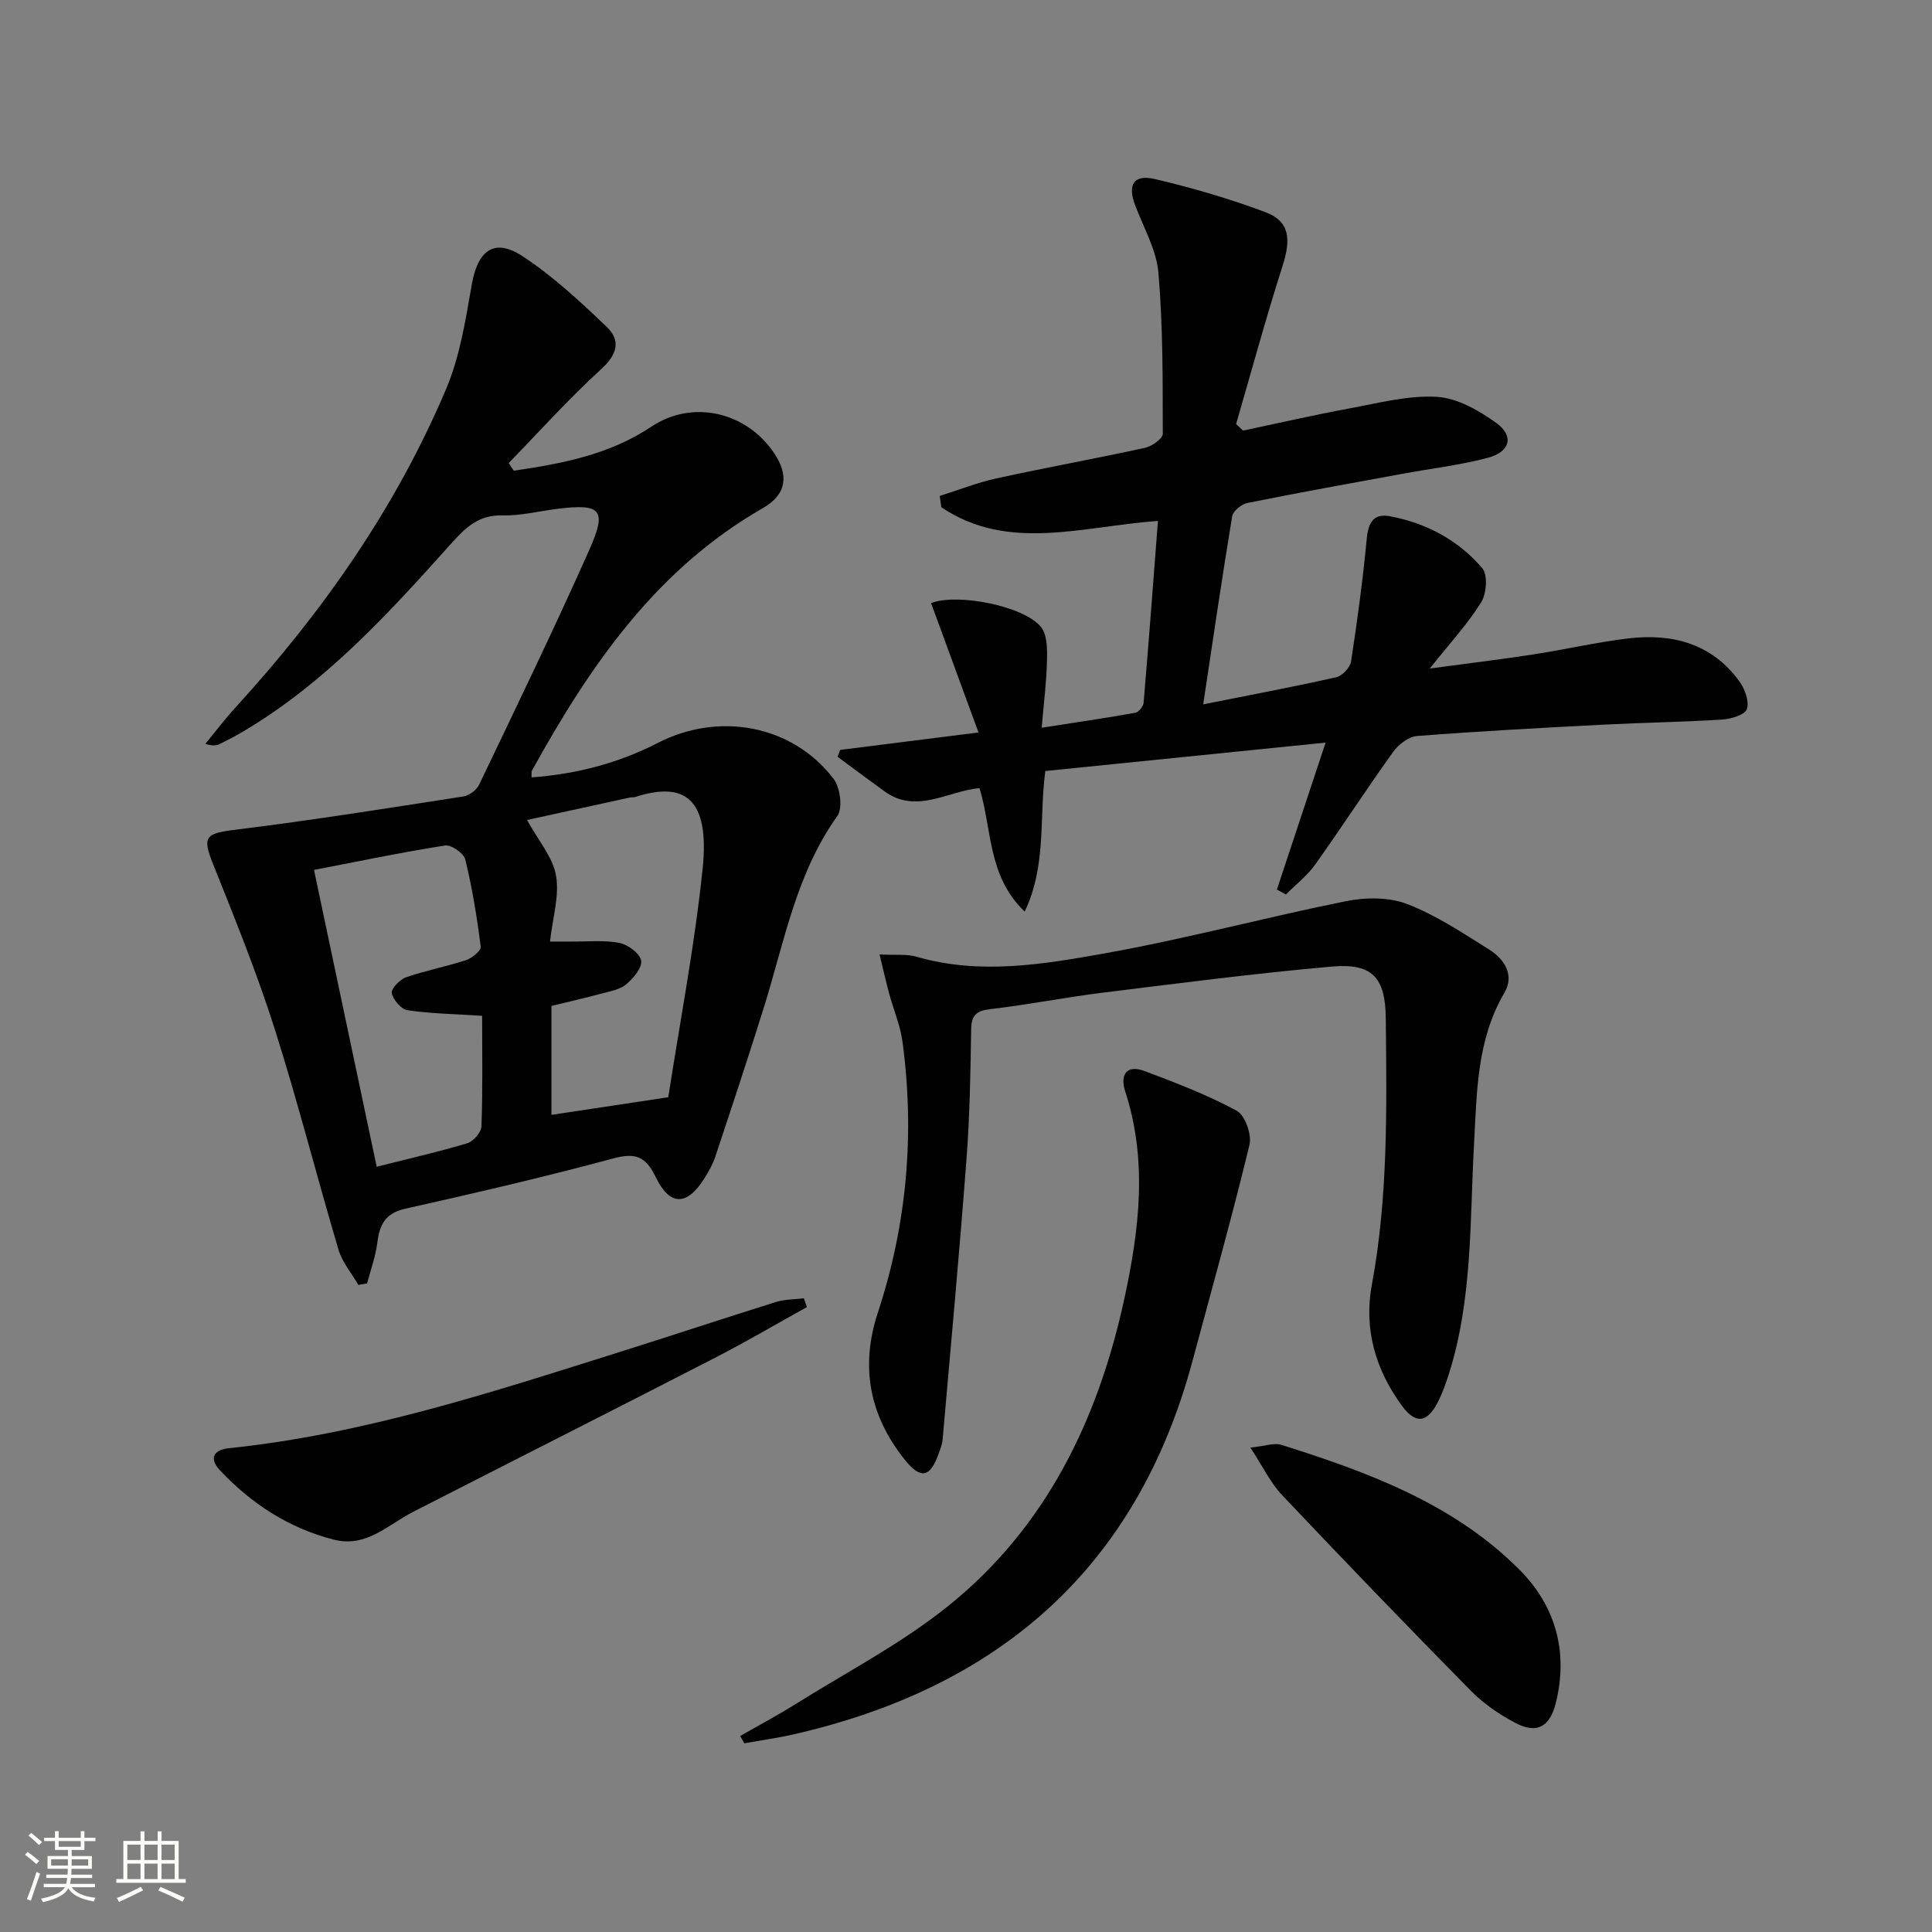 <svg enable-background="new 0 0 400 400" viewBox="0 0 400 400" xmlns="http://www.w3.org/2000/svg"><rect x="0" y="0" width="400" height="400" fill="#808080" stroke="none"/><path d="m5.17 384 .55-.58c.85.61 1.65 1.24 2.4 1.87l-.59.64c-.83-.73-1.62-1.38-2.36-1.93m1.22 9.53-.82-.34c.71-1.76 1.37-3.64 1.98-5.63.24.13.5.25.76.36-.6 1.67-1.24 3.54-1.92 5.61m-.5-13.5.57-.54c.56.44 1.31 1.06 2.26 1.87l-.64.64c-.68-.66-1.41-1.32-2.19-1.97m3.25.46h2.24v-1.36h.77v1.36h4.57v-1.36h.76v1.36h2.28v.69h-2.28v1.84h-2.64v1.26h4.18v2.64h-4.21c0 .45-.02.86-.05 1.21h4.32v.69h-4.38c-.04.34-.1.75-.19 1.22h5.15v.69h-4.82c.87 1.19 2.51 1.92 4.93 2.19-.17.31-.3.57-.37.76-2.77-.49-4.52-1.41-5.26-2.76-.56 1.26-2.3 2.23-5.24 2.9-.12-.24-.26-.48-.43-.72 2.73-.55 4.38-1.34 4.96-2.38h-4.38v-.69h4.65c.1-.38.17-.79.21-1.22h-4.32v-.69h4.4c.03-.34.05-.75.05-1.21h-4.2v-2.64h4.23v-1.26h-2.69v-1.84h-2.24zm1.46 4.46v1.29h3.45c.01-.4.02-.57.01-.53v-.32-.45h-3.46zm1.55-2.59h4.57v-1.19h-4.57zm6.11 2.59h-3.42v.77c-.01.19-.01.37-.02.53h3.44z" fill="#fbfcfa"/><path d="m32.63 379.16h.82v1.98h3.54v7.89h1.46v.78h-14.37v-.78h1.46v-7.89h3.55v-1.98h.82v1.98h2.73v-1.98zm-3.49 11.48.5.73c-1.61.82-3.28 1.63-5 2.41-.13-.27-.28-.55-.44-.82 1.75-.72 3.4-1.49 4.94-2.32m-2.78-5.55h2.73v-3.18h-2.73zm0 3.95h2.73v-3.2h-2.73zm3.54-3.95h2.73v-3.18h-2.73zm0 3.95h2.73v-3.2h-2.73zm7.89 4.68c-1.84-.92-3.51-1.7-5.02-2.32l.45-.73c1.89.8 3.57 1.55 5.04 2.23zm-1.62-11.81h-2.73v3.18h2.73zm-2.73 7.13h2.73v-3.2h-2.73z" fill="#fbfcfa"/><g fill="#010102"><path d="m106.37 97.45c9.99-1.45 19.79-3.31 28.5-9.12 8.46-5.65 19.6-3.1 25.38 5.44 3.13 4.63 2.61 8.61-2.29 11.42-22.17 12.69-35.88 32.74-47.83 54.37-.14.26-.04.64-.08 1.39 9.26-.67 18.01-2.95 26.17-7.15 12.65-6.49 27.82-3.72 36.36 7.44 1.38 1.81 1.94 6.07.78 7.7-8.57 12.01-11.01 26.23-15.26 39.81-3.22 10.29-6.61 20.52-10.01 30.75-.52 1.56-1.37 3.05-2.24 4.45-3.59 5.73-7.16 5.84-10.1-.26-2.07-4.29-4.18-5.08-8.77-3.85-14.26 3.84-28.66 7.19-43.07 10.41-4.23.94-5.34 3.4-5.81 7.14-.35 2.82-1.38 5.56-2.1 8.33-.6.1-1.2.21-1.8.31-1.4-2.42-3.35-4.69-4.12-7.3-4.53-15.26-8.44-30.71-13.26-45.87-3.66-11.5-8.22-22.73-12.7-33.95-2.28-5.7-1.62-6.35 4.6-7.12 15.78-1.95 31.49-4.45 47.2-6.89 1.21-.19 2.74-1.32 3.27-2.42 7.74-16.19 15.58-32.35 22.87-48.75 3.67-8.27 2.36-9.51-6.75-8.37-3.79.48-7.59 1.45-11.36 1.35-4.8-.12-7.52 2.48-10.39 5.67-13.01 14.52-26.13 28.94-43.15 39.03-1.57.93-3.2 1.78-4.83 2.59-.7.35-1.49.5-3.07.01 2.1-2.55 4.1-5.19 6.33-7.63 17.97-19.67 33.13-41.27 43.53-65.86 2.86-6.76 4.03-14.32 5.31-21.63 1.23-7.03 4.63-9.69 10.47-5.87 6.32 4.13 11.96 9.4 17.45 14.64 2.99 2.85 2.2 5.74-1.16 8.8-6.7 6.1-12.77 12.89-19.11 19.4.33.54.68 1.07 1.04 1.59zm7.8 110.82v22.55c7.86-1.18 15.59-2.35 24.19-3.65 2.34-15.18 5.43-31.16 7.11-47.28 1.51-14.55-3.67-18.22-14.03-14.86-.31.1-.67.01-.99.08-7.17 1.56-14.34 3.13-21.33 4.66 2.34 4.27 5.34 7.69 6 11.53.73 4.18-.71 8.75-1.25 13.64 1.84 0 3.13-.01 4.42 0 3.33.03 6.73-.34 9.95.28 1.76.34 4.23 2.16 4.5 3.66.26 1.44-1.6 3.66-3.07 4.9-1.3 1.1-3.31 1.44-5.06 1.91-3.47.94-6.98 1.73-10.44 2.58zm-14.35 2.04c-5.62-.36-10.57-.44-15.44-1.15-1.31-.19-2.99-2.16-3.27-3.55-.18-.9 1.68-2.83 2.98-3.28 4.05-1.41 8.31-2.2 12.39-3.54 1.24-.41 3.15-1.97 3.05-2.78-.77-6.06-1.75-12.12-3.19-18.05-.31-1.29-2.92-3.11-4.19-2.91-9.13 1.44-18.19 3.33-27.14 5.06 4.4 20.84 8.69 41.13 12.98 61.45 6.29-1.59 12.58-3.02 18.75-4.86 1.26-.38 2.9-2.27 2.94-3.52.28-7.62.14-15.25.14-22.87z"/><path d="m239.74 107.85c-15.81 1.15-31.02 6.47-44.85-2.83-.11-.78-.22-1.56-.33-2.34 3.92-1.23 7.77-2.77 11.77-3.64 10.21-2.23 20.51-4.09 30.72-6.32 1.43-.31 3.69-1.9 3.69-2.89-.02-11.12.05-22.29-.9-33.35-.41-4.77-3.08-9.36-4.82-13.99-1.61-4.28-.32-6.45 4.12-5.41 7.73 1.81 15.41 4.06 22.84 6.84 4.99 1.87 5.37 5.49 3.57 11.1-3.47 10.84-6.45 21.85-9.63 32.78.48.45.97.9 1.45 1.35 7.33-1.55 14.64-3.23 22.01-4.59 6-1.11 12.12-2.74 18.08-2.4 4.23.24 8.73 2.81 12.33 5.41 3.71 2.68 2.9 5.96-1.65 7.18-5.74 1.55-11.72 2.23-17.59 3.31-10.77 1.98-21.55 3.91-32.28 6.07-1.23.25-2.98 1.67-3.16 2.76-2.11 12.71-3.96 25.45-6 38.94 9.8-1.96 18.7-3.62 27.53-5.61 1.25-.28 2.89-2.01 3.08-3.26 1.3-8.44 2.44-16.91 3.25-25.41.31-3.3 1.37-5.3 4.77-4.67 7.56 1.41 14.19 4.94 19.15 10.76 1.17 1.38.89 5.26-.23 7.06-2.77 4.46-6.4 8.38-10.64 13.71 8.02-1.08 14.78-1.89 21.51-2.93 6.56-1.01 13.06-2.53 19.64-3.31 9.11-1.07 17.28 1.09 22.96 8.91 1.13 1.56 2.06 4.11 1.55 5.72-.37 1.17-3.24 2.05-5.05 2.17-8.13.52-16.28.63-24.41 1.05-12.95.67-25.9 1.36-38.82 2.36-1.75.14-3.86 1.75-4.96 3.29-5.52 7.69-10.67 15.65-16.17 23.36-1.65 2.31-4.01 4.12-6.04 6.16-.62-.34-1.24-.68-1.86-1.02 3.23-9.74 6.46-19.48 10.08-30.42-19.87 2.01-39.01 3.96-58.03 5.88-1.31 9.92.29 19.54-4.27 29.1-7.73-7.4-6.72-17.01-9.36-25.56-6.62.62-13.06 5.43-19.64.69-3.27-2.36-6.49-4.79-9.74-7.18.18-.47.36-.95.54-1.42 9.07-1.14 18.14-2.29 28.64-3.61-3.45-9.41-6.64-18.12-9.82-26.78 5.44-2.13 19.37.61 22.79 4.99 1.28 1.63 1.26 4.57 1.21 6.89-.09 4.25-.64 8.5-1.1 13.92 7.09-1.1 13.25-2 19.38-3.1.69-.12 1.65-1.3 1.72-2.05 1.05-12.38 1.98-24.76 2.97-37.67z"/><path d="m182.1 197.61c3.41.17 5.64-.12 7.62.46 13.09 3.81 26.18 1.61 39.02-.69 16.77-3 33.27-7.45 49.98-10.81 4.06-.82 8.88-.84 12.64.61 5.98 2.3 11.47 5.98 16.95 9.41 3.18 1.99 5.3 5.31 3.16 8.96-5.76 9.81-5.69 20.65-6.29 31.39-.88 15.9-.3 31.96-5.17 47.41-.65 2.05-1.38 4.12-2.36 6.02-2.2 4.24-4.57 4.53-7.43.63-5.43-7.42-7.89-15.85-6.2-24.96 3.4-18.3 3.08-36.76 2.89-55.23-.09-8.45-2.78-11.43-11.18-10.69-15.87 1.4-31.68 3.46-47.49 5.41-7.74.96-15.4 2.5-23.15 3.39-2.93.34-3.97 1.22-4.02 4.21-.14 8.97-.29 17.97-.97 26.91-1.46 19.35-3.25 38.67-4.94 58-.09.97-.47 1.93-.8 2.86-1.76 5.02-3.73 5.47-7.08 1.27-7.26-9.1-9.22-19.19-5.53-30.41 6.02-18.28 7.67-37.02 5.1-56.08-.46-3.41-1.87-6.69-2.78-10.04-.62-2.32-1.15-4.68-1.97-8.03z"/><path d="m153.25 359.41c3.78-2.16 7.63-4.2 11.32-6.51 10.69-6.69 22.05-12.59 31.81-20.45 20.27-16.31 31.03-38.67 36.43-63.69 3.07-14.19 4.82-28.52.14-42.83-1.09-3.35.25-5.6 4.02-4.18 6.49 2.43 13.01 4.94 19.08 8.22 1.73.93 3.15 4.97 2.64 7.07-3.63 14.98-7.79 29.82-11.79 44.71-11.51 42.89-40.04 67.61-82.59 77.33-3.37.77-6.8 1.24-10.21 1.85-.27-.5-.56-1.01-.85-1.52z"/><path d="m167.06 270.62c-6.33 3.5-12.57 7.18-18.99 10.48-20.82 10.71-41.72 21.26-62.55 31.92-5.22 2.67-9.69 7.46-16.39 5.75-9.28-2.37-17.02-7.39-23.54-14.3-2.31-2.45-1.5-4.29 1.85-4.64 27.92-2.9 54.41-11.58 80.97-19.95 10.77-3.39 21.48-6.95 32.25-10.32 1.83-.57 3.84-.52 5.77-.76.21.62.42 1.22.63 1.82z"/><path d="m258.87 299.71c3.06-.31 4.93-1.04 6.42-.57 17.98 5.66 35.68 12.18 49.31 25.86 7.43 7.46 10.14 16.95 7.53 27.53-1.22 4.94-3.9 6.53-8.31 4.22-3.34-1.75-6.61-3.97-9.25-6.65-13.18-13.38-26.22-26.9-39.12-40.55-2.4-2.53-3.96-5.86-6.58-9.84z"/></g></svg>

